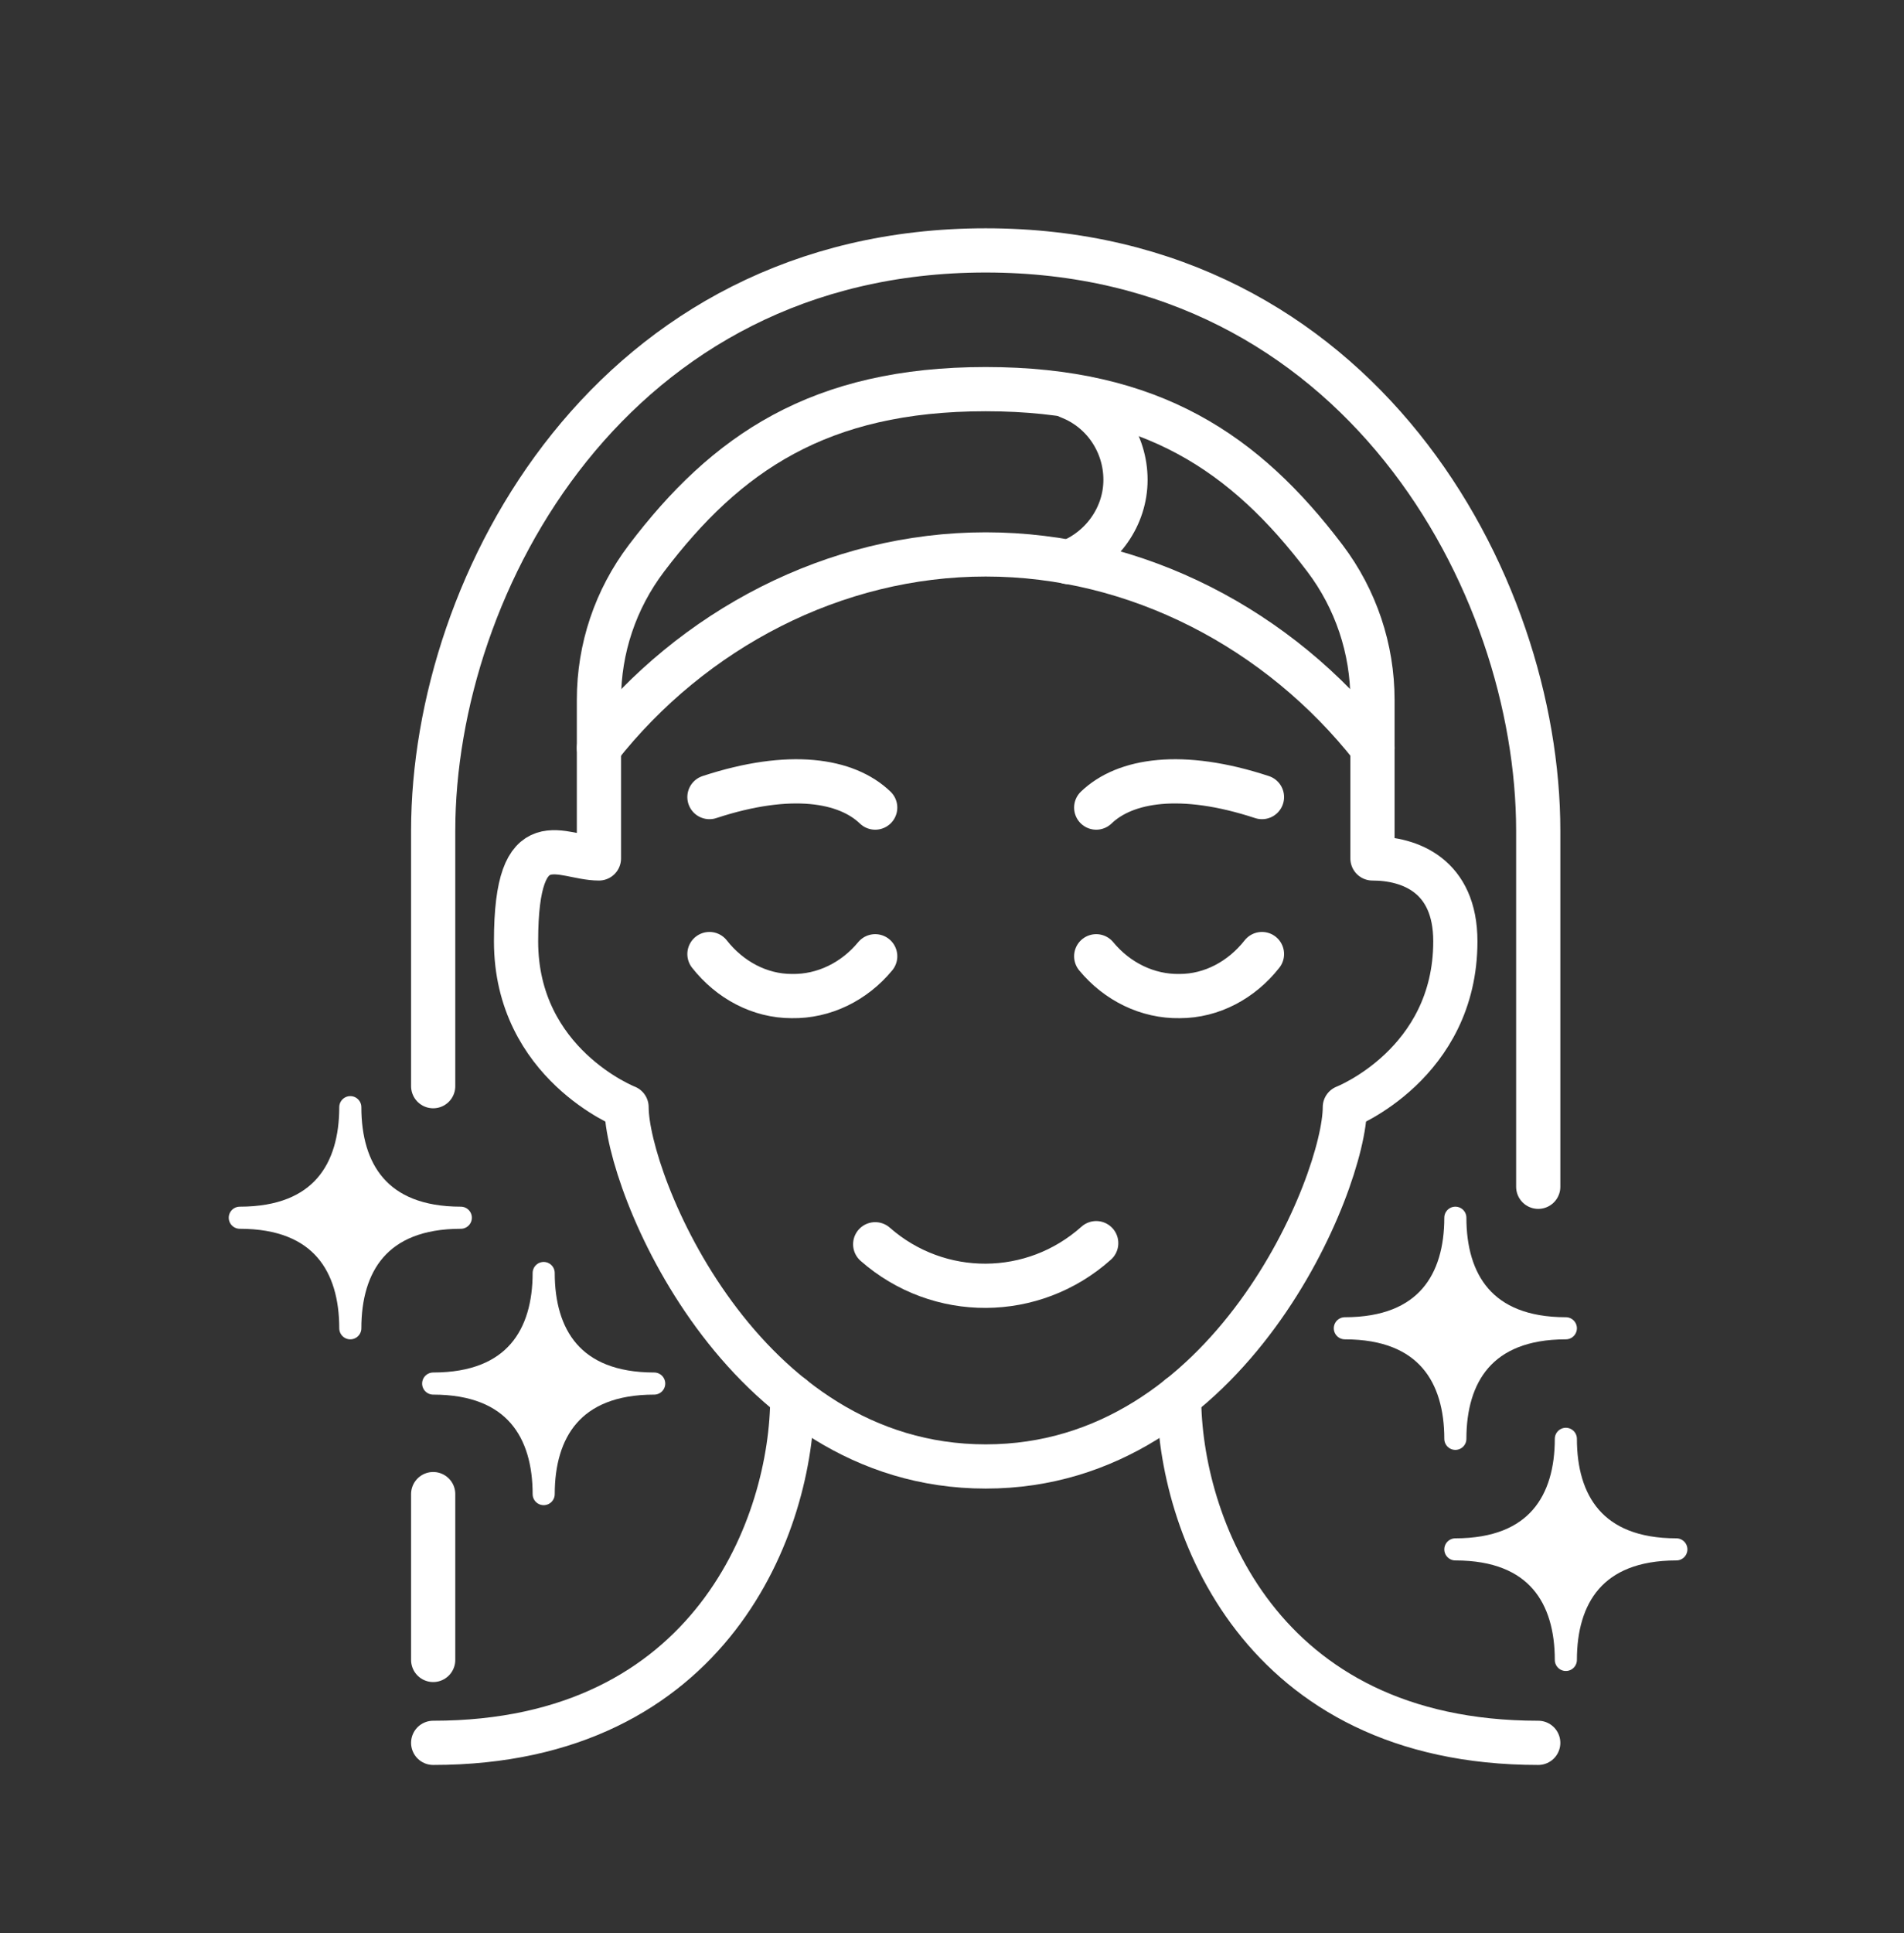 <?xml version="1.0" encoding="UTF-8"?>
<svg xmlns="http://www.w3.org/2000/svg" version="1.1" viewBox="0 0 344.6 349.7">
  <rect x="0" y="0" width="344.6" height="349.7" fill="#333333" stroke="none"/>
  <defs>
    <style>
      .cls-1, .cls-2 {
        fill: #fff;
        stroke-width: 4px;
      }

      .cls-1, .cls-2, .cls-3 {
        stroke: #fff;
        stroke-linejoin: round;
      }

      .cls-2, .cls-3 {
        stroke-linecap: round;
      }

      .cls-3 {
        fill: none;
        stroke-width: 8px;
      }
    </style>
  </defs>
  <!-- Generator: Adobe Illustrator 28.7.3, SVG Export Plug-In . SVG Version: 1.2.0 Build 164)  -->
  <g>
    <g id="Icons">
      <g>
        <path class="cls-3" d="M78.4,196.5v-46.2c0-45,32.5-105,100-105s100,60,100,105v64.4"/>
        <path class="cls-3" d="M78.4,300.3v-30"/>
        <path class="cls-3" d="M108.4,135.3c16.9-21.5,42.7-35,70-35s53.1,13.5,70,35"/>
        <path class="cls-3" d="M243.4,200.3c0,13.4-20.6,65-65,65s-65-51.6-65-65c0,0-20-7.8-20-30s8.2-15,15-15v-28.7c0-9.3,3-18.2,8.6-25.6,14.4-19,31.3-30.6,61.4-30.6s47,11.6,61.4,30.6c5.6,7.4,8.6,16.4,8.6,25.6v28.7c6.8,0,15,3.1,15,15,0,22.2-20,30-20,30Z"/>
        <path class="cls-3" d="M158.4,225.1c11.5,10.1,28.6,10,40-.2"/>
        <path class="cls-3" d="M213.4,252.7c0,22.8,14.4,62.6,65,62.6"/>
        <path class="cls-3" d="M143.4,252.7c0,22.8-14.4,62.6-65,62.6"/>
        <path class="cls-3" d="M198.4,173c3.8,4.6,9.3,7.3,15.1,7.2,5.8,0,11.2-2.9,14.9-7.6"/>
        <path class="cls-3" d="M158.4,173c-3.8,4.6-9.3,7.3-15.1,7.2-5.8,0-11.2-2.9-14.9-7.6"/>
        <path class="cls-3" d="M198.4,146.1c5.2-5,15.4-6.7,30-1.9"/>
        <path class="cls-3" d="M158.4,146.1c-5.2-5-15.4-6.7-30-1.9"/>
        <path class="cls-1" d="M283.4,240.3c-14.8,0-20-9-20-20,0,11-5.2,20-20,20,14.8,0,20,9,20,20,0-11,5.2-20,20-20Z"/>
        <path class="cls-1" d="M303.4,280.3c-14.8,0-20-9-20-20,0,11-5.2,20-20,20,14.8,0,20,9,20,20,0-11,5.2-20,20-20Z"/>
        <path class="cls-2" d="M83.4,220.3c-14.8,0-20-9-20-20,0,11-5.2,20-20,20,14.8,0,20,9,20,20,0-11,5.2-20,20-20Z"/>
        <path class="cls-1" d="M118.4,250.3c-14.8,0-20-9-20-20,0,11-5.2,20-20,20,14.8,0,20,9,20,20,0-11,5.2-20,20-20Z"/>
        <path class="cls-3" d="M193.5,71.8c6.2,2.4,10.2,8.4,10.2,15,0,6.6-4.2,12.5-10.3,14.9"/>
      </g>
    </g>
  </g>
</svg>